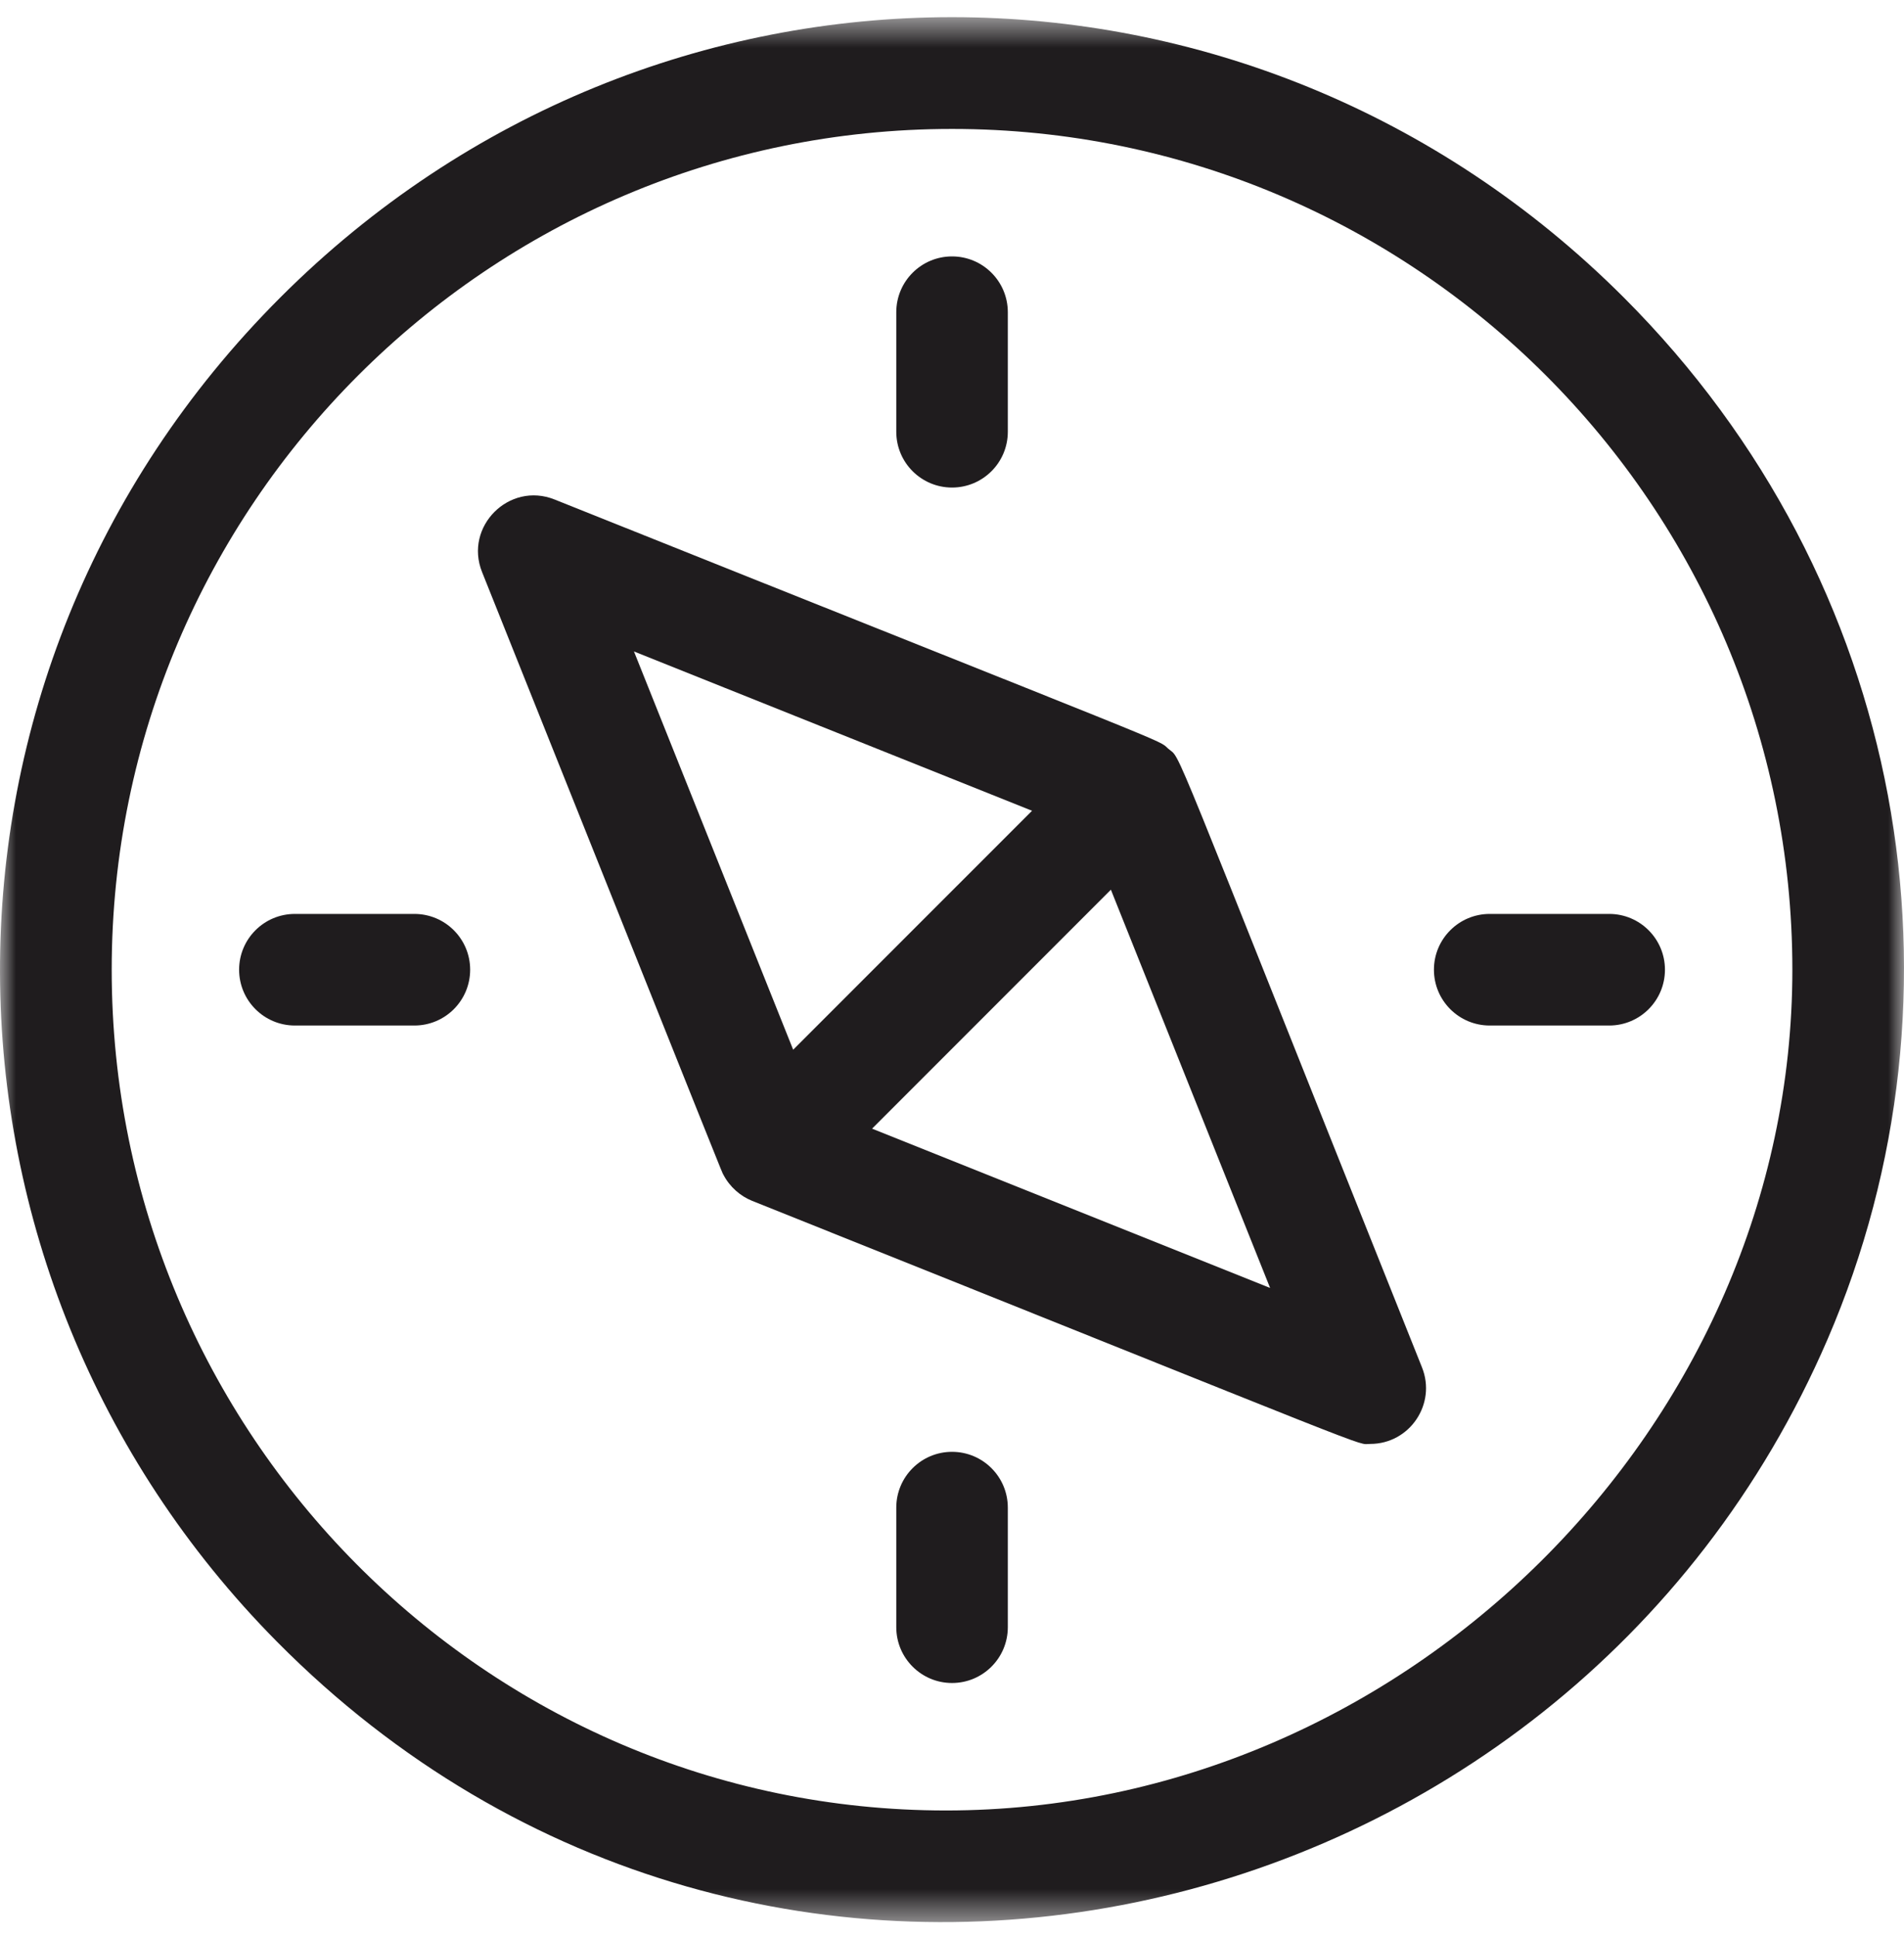 <svg xmlns="http://www.w3.org/2000/svg" fill="none" viewBox="0 0 60 61" height="61" width="60">
<g clip-path="url(#clip0_2231_63)">
<mask height="61" width="60" y="0" x="0" maskUnits="userSpaceOnUse" style="mask-type:luminance" id="mask0_2231_63">
<path fill="white" d="M60 0.54H0V60.54H60V0.54Z"></path>
</mask>
<g mask="url(#mask0_2231_63)">
<path fill="#1F1C1E" d="M51.172 9.372C39.4 -2.4 20.608 -2.406 8.831 9.372C-3.069 21.271 -2.784 40.085 8.728 51.707C23.986 67.11 49.31 61.375 57.59 42.185C62.282 31.307 60.112 18.312 51.172 9.372ZM29.808 57.023C15.313 57.023 3.52 45.144 3.52 30.542C3.52 15.941 15.399 4.061 30.001 4.061C44.603 4.061 56.482 15.941 56.482 30.542C56.482 44.897 44.267 57.023 29.808 57.023Z"></path>
<path fill="#1F1C1E" d="M36.812 23.579C36.463 23.27 37.59 23.777 17.476 15.732C16.044 15.16 14.619 16.585 15.191 18.017C23.186 38.004 22.72 36.852 22.796 36.999C22.997 37.386 23.336 37.676 23.701 37.822C44.148 46.001 42.69 45.478 43.179 45.478C44.424 45.478 45.272 44.219 44.811 43.068C36.578 22.484 37.263 23.979 36.812 23.579ZM19.978 20.519L32.522 25.536L24.995 33.062L19.978 20.519ZM27.481 35.548L35.007 28.022L40.024 40.565L27.481 35.548Z"></path>
<path fill="#1F1C1E" d="M30.001 15.356C30.972 15.356 31.759 14.569 31.759 13.599V9.834C31.759 8.863 30.972 8.076 30.001 8.076C29.031 8.076 28.244 8.863 28.244 9.834V13.599C28.244 14.569 29.031 15.356 30.001 15.356Z"></path>
<path fill="#1F1C1E" d="M13.058 28.785H9.293C8.322 28.785 7.535 29.572 7.535 30.542C7.535 31.513 8.322 32.3 9.293 32.3H13.058C14.029 32.3 14.816 31.513 14.816 30.542C14.816 29.572 14.029 28.785 13.058 28.785Z"></path>
<path fill="#1F1C1E" d="M45.187 30.542C45.187 31.513 45.974 32.3 46.945 32.3H50.71C51.68 32.3 52.467 31.513 52.467 30.542C52.467 29.572 51.68 28.785 50.71 28.785H46.945C45.974 28.785 45.187 29.572 45.187 30.542Z"></path>
<path fill="#1F1C1E" d="M30.001 45.727C29.031 45.727 28.244 46.514 28.244 47.485V51.25C28.244 52.221 29.031 53.008 30.001 53.008C30.972 53.008 31.759 52.221 31.759 51.25V47.485C31.759 46.514 30.972 45.727 30.001 45.727Z"></path>
</g>
</g>
<defs>
<clipPath id="clip0_2231_63">
<rect fill="white" height="61" width="60"></rect>
</clipPath>
</defs>
</svg>
